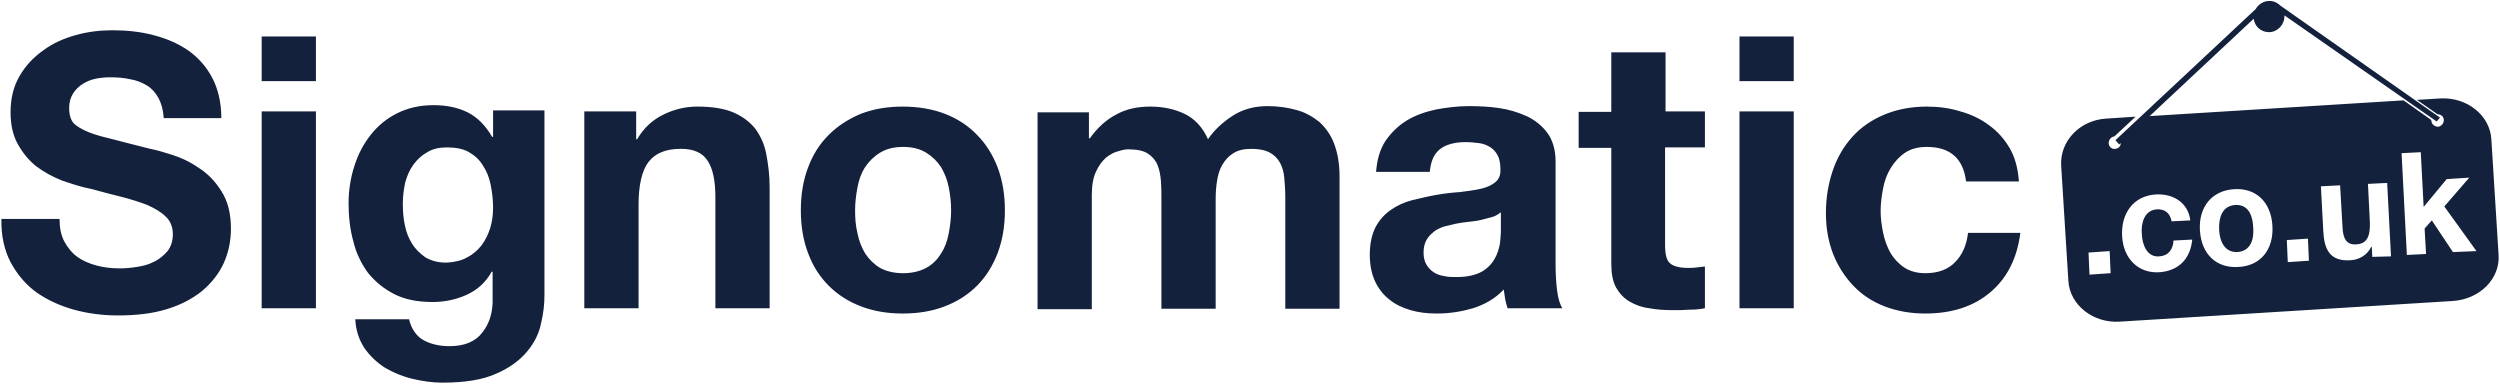 <svg version="1.1" id="Layer_1" xmlns="http://www.w3.org/2000/svg" x="0" y="0" viewBox="0 0 520.7 80" xml:space="preserve"><style>.st0{fill:#14213d}</style><path class="st0" d="M13.4 50.3c.7 1.3 1.6 2.4 2.7 3.2 1.1.8 2.5 1.4 4 1.8 1.5.4 3.1.6 4.8.6 1.1 0 2.3-.1 3.6-.3 1.3-.2 2.5-.5 3.6-1.1 1.1-.5 2-1.3 2.8-2.2.7-.9 1.1-2.1 1.1-3.5 0-1.5-.5-2.8-1.5-3.7-1-1-2.3-1.7-3.8-2.4-1.6-.6-3.4-1.2-5.4-1.7-2-.5-4-1-6.1-1.6-2.2-.4-4.2-1.1-6.3-1.8-2-.8-3.8-1.8-5.4-3C6 33.4 4.7 31.8 3.7 30c-1-1.8-1.5-4-1.5-6.6 0-2.9.6-5.4 1.9-7.6C5.3 13.7 7 11.9 9 10.5 11 9 13.3 8 15.8 7.3c2.5-.7 5.1-1 7.6-1 3 0 5.8.3 8.5 1S37 9 39.2 10.5c2.1 1.5 3.8 3.4 5 5.7 1.2 2.3 1.9 5.1 1.9 8.4h-12c-.1-1.7-.5-3.1-1.1-4.2-.6-1.1-1.4-2-2.4-2.6-1-.6-2.2-1.1-3.5-1.3-1.3-.3-2.7-.4-4.2-.4-1 0-2 .1-3 .3-1 .2-1.9.6-2.7 1.1-.8.5-1.5 1.2-2 2s-.8 1.8-.8 3c0 1.1.2 2 .6 2.7.4.7 1.3 1.3 2.5 1.9 1.2.6 3 1.2 5.2 1.7 2.2.6 5.1 1.3 8.6 2.2 1.1.2 2.5.6 4.4 1.2 1.9.6 3.7 1.4 5.6 2.7 1.9 1.2 3.5 2.8 4.8 4.9 1.3 2 2 4.6 2 7.8 0 2.6-.5 5-1.5 7.2s-2.5 4.1-4.5 5.8c-2 1.6-4.4 2.9-7.4 3.8-2.9.9-6.3 1.3-10.2 1.3-3.1 0-6.2-.4-9.1-1.2-2.9-.8-5.5-2-7.8-3.6-2.2-1.6-4-3.7-5.4-6.3-1.3-2.5-2-5.6-1.9-9h12.1c0 1.8.3 3.4 1 4.7zm41.1-33.4V7.6h11.3v9.3H54.5zm11.3 6.3v41H54.5v-41h11.3zm46.9 44.1c-.4 2.1-1.4 4.1-2.9 5.9-1.5 1.8-3.6 3.4-6.4 4.6-2.8 1.3-6.6 1.9-11.3 1.9-2 0-4.1-.3-6.2-.8-2.1-.5-4-1.3-5.7-2.3-1.7-1.1-3.1-2.4-4.3-4.1-1.1-1.7-1.8-3.7-1.9-6h11.2c.5 2.1 1.6 3.6 3.1 4.4 1.5.8 3.3 1.2 5.3 1.2 3.2 0 5.5-1 6.9-2.9 1.5-1.9 2.2-4.3 2.1-7.2v-5.4h-.2c-1.2 2.2-3 3.8-5.2 4.8s-4.6 1.5-7.1 1.5c-3.1 0-5.7-.5-7.9-1.6s-4-2.6-5.5-4.4c-1.4-1.9-2.5-4.1-3.1-6.6-.7-2.5-1-5.2-1-8 0-2.6.4-5.2 1.2-7.7.8-2.5 1.9-4.6 3.4-6.5 1.5-1.9 3.3-3.4 5.5-4.5s4.7-1.7 7.6-1.7c2.7 0 5.1.5 7.1 1.5s3.7 2.7 5.1 5.1h.2V23h10.7v38.4c0 1.9-.2 3.8-.7 5.9zM97.3 53.6c1.2-.6 2.2-1.5 3-2.5.8-1.1 1.4-2.3 1.8-3.6.4-1.3.6-2.8.6-4.2 0-1.7-.2-3.3-.5-4.8s-.8-2.8-1.6-4c-.7-1.2-1.7-2.1-2.9-2.8-1.2-.7-2.8-1-4.6-1-1.6 0-3 .3-4.1 1-1.1.6-2.1 1.5-2.9 2.6-.8 1.1-1.3 2.3-1.7 3.7-.3 1.4-.5 2.9-.5 4.4 0 1.5.1 3 .4 4.4.3 1.5.8 2.8 1.5 3.9.7 1.2 1.7 2.1 2.8 2.9 1.2.7 2.6 1.1 4.4 1.1 1.7-.1 3.1-.4 4.3-1.1zm35.2-30.4V29h.2c1.4-2.4 3.3-4.1 5.6-5.2 2.3-1.1 4.6-1.6 7-1.6 3 0 5.5.4 7.4 1.2 1.9.8 3.5 2 4.6 3.4 1.1 1.5 1.9 3.2 2.3 5.3.4 2.1.7 4.4.7 6.9v25.2H149V41.1c0-3.4-.5-5.9-1.6-7.6-1.1-1.7-2.9-2.5-5.6-2.5-3.1 0-5.3.9-6.7 2.7-1.4 1.8-2.1 4.8-2.1 9v21.5h-11.3v-41h10.8zm35.8 11.7c1-2.7 2.4-4.9 4.3-6.8 1.9-1.9 4.1-3.3 6.7-4.4 2.6-1 5.5-1.5 8.7-1.5 3.2 0 6.2.5 8.8 1.5 2.6 1 4.9 2.5 6.7 4.4 1.9 1.9 3.3 4.2 4.3 6.8 1 2.7 1.5 5.6 1.5 8.9 0 3.3-.5 6.2-1.5 8.9-1 2.6-2.4 4.9-4.3 6.8-1.9 1.9-4.1 3.3-6.7 4.3-2.6 1-5.5 1.5-8.8 1.5-3.2 0-6.1-.5-8.7-1.5-2.6-1-4.8-2.4-6.7-4.3-1.9-1.9-3.3-4.1-4.3-6.8-1-2.6-1.5-5.6-1.5-8.9 0-3.3.5-6.3 1.5-8.9zm10.3 13.7c.3 1.6.9 3 1.6 4.2.8 1.2 1.8 2.2 3.1 3 1.3.7 2.9 1.1 4.8 1.1s3.5-.4 4.8-1.1c1.3-.7 2.3-1.7 3.1-3 .8-1.2 1.3-2.6 1.6-4.2.3-1.6.5-3.2.5-4.8 0-1.6-.2-3.3-.5-4.8-.3-1.6-.9-3-1.6-4.2-.8-1.2-1.8-2.2-3.1-3-1.3-.8-2.9-1.2-4.8-1.2s-3.5.4-4.8 1.2c-1.3.8-2.3 1.8-3.1 3-.8 1.2-1.3 2.6-1.6 4.2-.3 1.6-.5 3.2-.5 4.8 0 1.6.1 3.2.5 4.8zm48.2-25.4v5.6h.2c1.5-2.1 3.3-3.8 5.4-4.9 2.1-1.2 4.5-1.7 7.2-1.7 2.6 0 5 .5 7.1 1.5 2.1 1 3.8 2.8 4.9 5.3 1.2-1.8 2.9-3.4 5-4.8s4.6-2.1 7.4-2.1c2.2 0 4.2.3 6 .8 1.9.5 3.4 1.4 4.8 2.5 1.3 1.2 2.4 2.7 3.1 4.6.7 1.9 1.1 4.1 1.1 6.8v27.5h-11.3V41c0-1.4-.1-2.7-.2-3.9-.1-1.2-.4-2.3-.9-3.2-.5-.9-1.2-1.6-2.1-2.1-.9-.5-2.2-.8-3.8-.8-1.6 0-2.9.3-3.8.9-1 .6-1.7 1.4-2.3 2.4-.6 1-.9 2.1-1.1 3.3-.2 1.2-.3 2.5-.3 3.8v22.9h-11.3v-23c0-1.2 0-2.4-.1-3.6-.1-1.2-.3-2.3-.7-3.3-.4-1-1.1-1.8-2-2.4-.9-.6-2.3-.9-4.1-.9-.5 0-1.2.1-2.1.4-.9.2-1.7.7-2.5 1.3-.8.7-1.5 1.6-2.1 2.9-.6 1.2-.9 2.9-.9 4.9v23.8h-11.3v-41h10.7zm59.8 12.7c.2-2.6.8-4.8 2-6.6 1.2-1.7 2.6-3.1 4.4-4.2 1.8-1.1 3.8-1.8 6.1-2.3 2.2-.4 4.5-.7 6.8-.7 2.1 0 4.2.1 6.3.4 2.1.3 4 .9 5.8 1.7 1.7.8 3.2 2 4.3 3.5 1.1 1.5 1.7 3.5 1.7 6v21.4c0 1.9.1 3.6.3 5.3.2 1.7.6 3 1.1 3.8H314c-.2-.6-.4-1.3-.5-1.9-.1-.7-.2-1.3-.3-2-1.8 1.9-3.9 3.1-6.4 3.9-2.4.7-4.9 1.1-7.5 1.1-2 0-3.8-.2-5.5-.7-1.7-.5-3.2-1.2-4.4-2.2-1.3-1-2.3-2.3-3-3.8-.7-1.5-1.1-3.4-1.1-5.5 0-2.3.4-4.2 1.2-5.8.8-1.5 1.9-2.7 3.2-3.6 1.3-.9 2.8-1.6 4.4-2 1.7-.4 3.3-.8 5-1.1 1.7-.3 3.4-.5 5-.6 1.6-.2 3.1-.4 4.4-.7 1.3-.3 2.3-.8 3-1.4.7-.6 1.1-1.5 1-2.7 0-1.2-.2-2.2-.6-2.9-.4-.7-.9-1.3-1.6-1.7-.7-.4-1.4-.7-2.3-.8-.9-.1-1.8-.2-2.8-.2-2.2 0-4 .5-5.2 1.4-1.3 1-2 2.5-2.2 4.8h-11.2zm26 8.3c-.5.4-1.1.8-1.8 1-.7.2-1.5.4-2.3.6-.8.2-1.7.3-2.6.4-.9.1-1.8.2-2.7.4-.8.2-1.7.4-2.5.6-.8.3-1.5.6-2.1 1.1-.6.5-1.1 1-1.5 1.7-.4.7-.6 1.6-.6 2.6s.2 1.9.6 2.5c.4.7.9 1.2 1.5 1.6.6.4 1.4.7 2.2.8.8.2 1.7.2 2.6.2 2.2 0 3.9-.4 5.2-1.1 1.2-.7 2.1-1.6 2.7-2.7.6-1 .9-2.1 1.1-3.1.1-1.1.2-1.9.2-2.5v-4.1zm42.5-21v7.5h-8.3V51c0 1.9.3 3.2 1 3.8.6.6 1.9 1 3.8 1 .6 0 1.2 0 1.8-.1.6-.1 1.1-.1 1.7-.2v8.7c-1 .2-2 .3-3.2.3-1.2.1-2.3.1-3.4.1-1.7 0-3.4-.1-5-.4-1.6-.2-2.9-.7-4.1-1.4-1.2-.7-2.1-1.7-2.8-2.9-.7-1.3-1-2.9-1-5V30.8h-6.8v-7.5h6.8V10.9h11.3v12.3h8.2zm7.2-6.3V7.6h11.3v9.3h-11.3zm11.3 6.3v41h-11.3v-41h11.3zm27.7 7.4c-1.8 0-3.3.4-4.5 1.2-1.2.8-2.2 1.9-3 3.2-.8 1.3-1.3 2.7-1.6 4.3-.3 1.6-.5 3.1-.5 4.6 0 1.5.2 3 .5 4.5s.8 2.9 1.5 4.2c.7 1.2 1.7 2.3 2.9 3.1 1.2.8 2.7 1.2 4.4 1.2 2.7 0 4.8-.8 6.2-2.3 1.5-1.5 2.4-3.5 2.7-6.1h10.9c-.7 5.5-2.9 9.6-6.4 12.5-3.5 2.9-8 4.3-13.4 4.3-3.1 0-5.9-.5-8.5-1.5-2.6-1-4.8-2.5-6.5-4.3-1.8-1.9-3.2-4.1-4.2-6.6-1-2.6-1.5-5.4-1.5-8.5 0-3.2.5-6.1 1.4-8.8.9-2.7 2.3-5.1 4.1-7.1 1.8-2 4-3.5 6.6-4.6 2.6-1.1 5.6-1.7 8.9-1.7 2.4 0 4.8.3 7 1 2.2.6 4.3 1.6 6 2.9 1.8 1.3 3.2 2.9 4.3 4.8 1.1 1.9 1.7 4.2 1.9 6.9h-11c-.6-4.8-3.3-7.2-8.2-7.2zm68 16.8c-.1-2.5-1.1-4.9-3.8-4.7-2.7.2-3.4 2.7-3.3 5.1.1 2.4 1.1 4.8 3.8 4.7 2.8-.2 3.5-2.7 3.3-5.1zm0 0c-.1-2.5-1.1-4.9-3.8-4.7-2.7.2-3.4 2.7-3.3 5.1.1 2.4 1.1 4.8 3.8 4.7 2.8-.2 3.5-2.7 3.3-5.1zm0 0c-.1-2.5-1.1-4.9-3.8-4.7-2.7.2-3.4 2.7-3.3 5.1.1 2.4 1.1 4.8 3.8 4.7 2.8-.2 3.5-2.7 3.3-5.1zm0 0c-.1-2.5-1.1-4.9-3.8-4.7-2.7.2-3.4 2.7-3.3 5.1.1 2.4 1.1 4.8 3.8 4.7 2.8-.2 3.5-2.7 3.3-5.1zm51.1 5.6-1.5-24c-.3-5-5.1-8.8-10.6-8.5l-4.9.3 4.3 3c.7 0 1.3.5 1.3 1.2s-.5 1.3-1.2 1.4c-.7 0-1.3-.5-1.4-1.2V25l-5.8-4.1-53.2 3.3-5.7 5.3v.2c.1.7-.5 1.3-1.2 1.3-.7.1-1.3-.5-1.3-1.2s.5-1.3 1.2-1.4l4.4-4.1-6.1.4c-5.5.3-9.7 4.7-9.4 9.8l1.5 24c.3 5 5.1 8.8 10.6 8.5l69.3-4.3c5.8-.3 10.1-4.7 9.7-9.7zm-85.2 4.2-.2-4.6 4.4-.3.2 4.6-4.4.3zm14.6-.5c-4.4.3-7.5-2.8-7.8-7.4-.3-4.8 2.3-8.5 7-8.8 3.4-.2 6.7 1.5 7.2 5.4l-3.9.2c-.3-1.7-1.4-2.6-3.1-2.5-2.6.2-3.3 2.9-3.1 5.2.1 2.2 1.1 4.8 3.6 4.6 1.9-.1 2.9-1.4 3-3.3l3.9-.2c-.4 4.1-2.9 6.5-6.8 6.8zm16.4-1.1c-4.6.3-7.7-2.7-8-7.6-.3-4.9 2.5-8.3 7.1-8.6 4.6-.3 7.7 2.7 8 7.6.3 5-2.5 8.4-7.1 8.6zm10.3-1-.2-4.6 4.4-.3.2 4.6-4.4.3zm17.6-1.1-.1-2.1h-.1c-.9 1.8-2.6 2.7-4.3 2.8-4.3.3-5.5-2.2-5.7-6l-.5-9.4 4-.2.5 8.7c.1 2.5.9 3.7 2.8 3.6 2.2-.1 3-1.5 2.9-4.6l-.4-8 4-.2.8 15.3-3.9.1zm16.8-1-4.4-6.6-1.5 1.7.3 5.3-4 .2-1.1-21.2 4-.2.6 11.4 4.8-5.8 4.7-.3-5.2 6 6.7 9.3-4.9.2zm-45.4-9.8c-2.7.2-3.4 2.7-3.3 5.1.1 2.4 1.1 4.8 3.8 4.7 2.7-.2 3.4-2.7 3.3-5.1-.1-2.5-1-4.9-3.8-4.7zm3.8 4.7c-.1-2.5-1.1-4.9-3.8-4.7-2.7.2-3.4 2.7-3.3 5.1.1 2.4 1.1 4.8 3.8 4.7 2.8-.2 3.5-2.7 3.3-5.1zm0 0c-.1-2.5-1.1-4.9-3.8-4.7-2.7.2-3.4 2.7-3.3 5.1.1 2.4 1.1 4.8 3.8 4.7 2.8-.2 3.5-2.7 3.3-5.1z"/><path class="st0" d="M507.5 25.3 475.8 3.2v.2c0 1.8-1.5 3.3-3.2 3.3-1.7 0-3-1.2-3.2-2.8l-28 26.2-.8-.9 29.2-27.3c.6-1 1.6-1.7 2.9-1.7.9 0 1.7.4 2.3 1l33.2 23.3-.7.8z"/></svg>